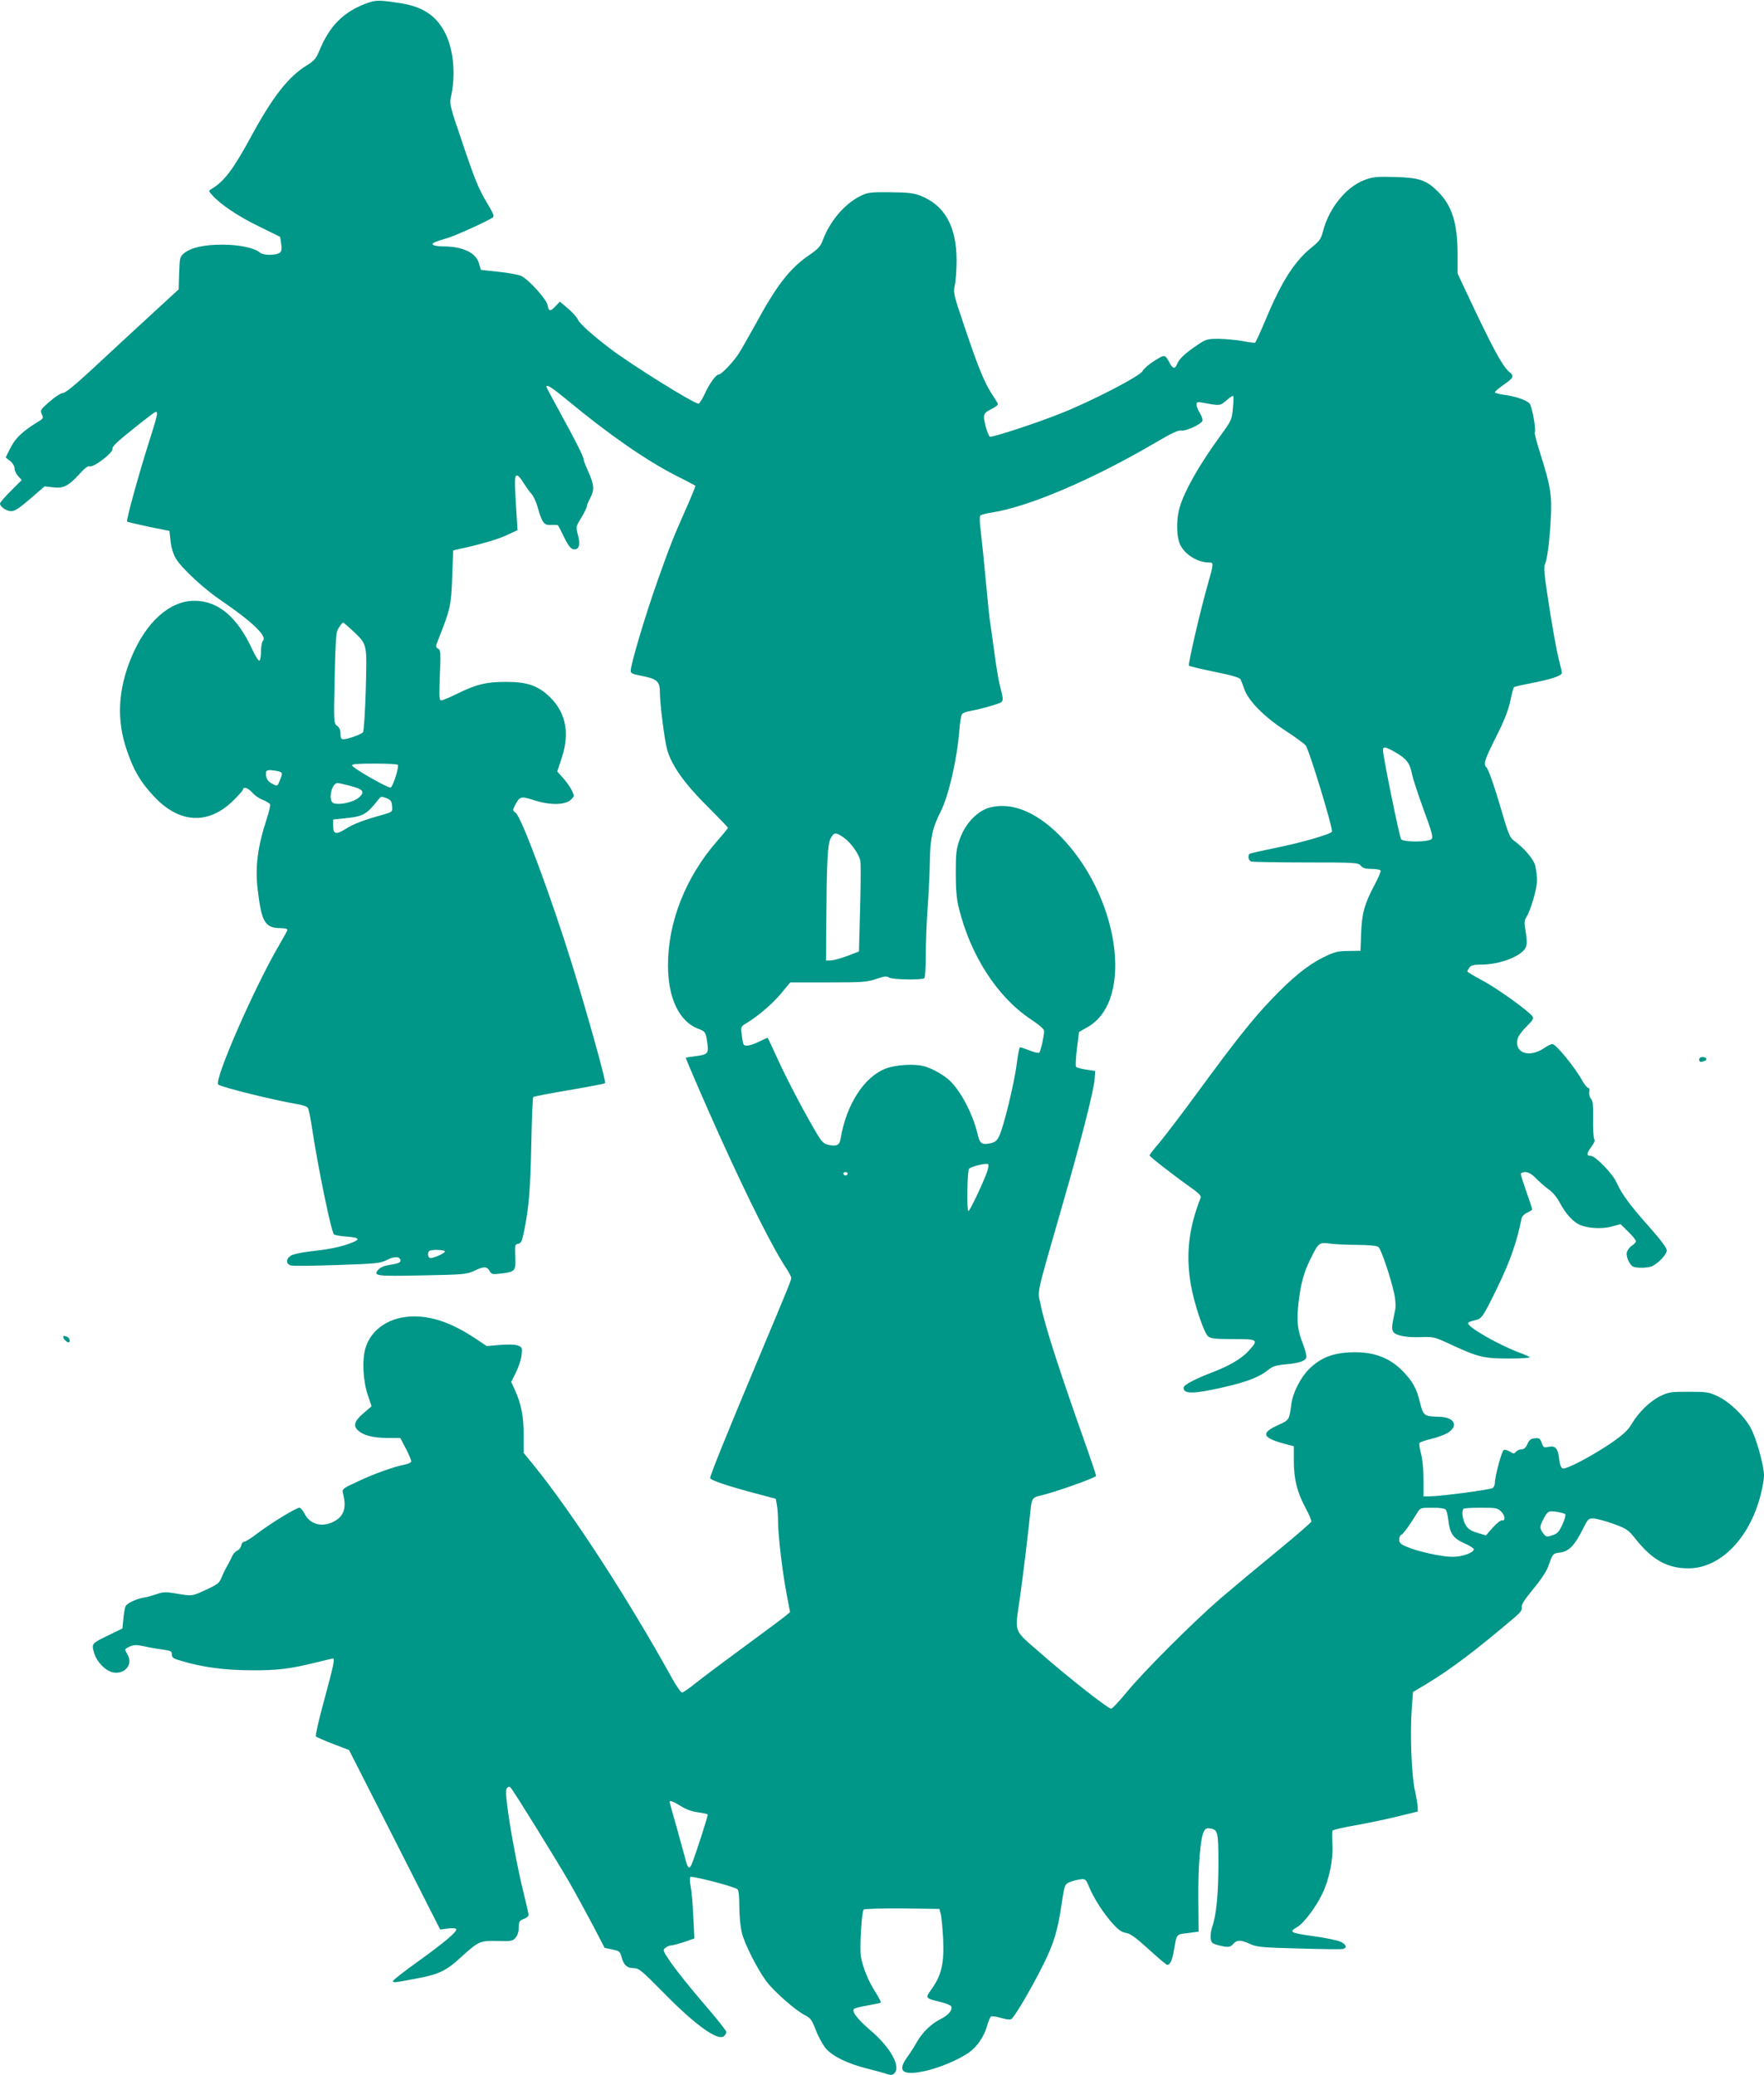 <?xml version="1.0" standalone="no"?>
<!DOCTYPE svg PUBLIC "-//W3C//DTD SVG 20010904//EN"
 "http://www.w3.org/TR/2001/REC-SVG-20010904/DTD/svg10.dtd">
<svg version="1.0" xmlns="http://www.w3.org/2000/svg"
 width="1088pt" height="1280pt" viewBox="0 0 1088 1280"
 preserveAspectRatio="xMidYMid meet">
<g transform="translate(0,1280) scale(0.1,-0.1)"
fill="#009688" stroke="none">
<path d="M2254 12777 c-138 -53 -222 -138 -284 -289 -20 -49 -31 -62 -79 -92
-112 -69 -210 -194 -341 -436 -111 -205 -168 -280 -246 -326 -18 -11 -18 -13
6 -39 53 -58 160 -130 286 -191 l132 -65 6 -41 c5 -29 3 -46 -6 -55 -20 -19
-104 -20 -125 -1 -33 29 -128 49 -233 49 -113 0 -194 -19 -236 -54 -25 -22
-26 -29 -29 -122 l-3 -100 -185 -170 c-101 -93 -257 -237 -346 -320 -111 -103
-169 -150 -185 -150 -13 -1 -47 -23 -81 -53 -55 -48 -58 -53 -47 -77 10 -22 9
-27 -16 -42 -108 -66 -149 -106 -185 -180 l-22 -45 28 -22 c16 -13 27 -32 27
-46 0 -13 10 -34 22 -47 l22 -24 -67 -67 c-37 -37 -67 -72 -67 -78 0 -20 40
-47 69 -47 22 0 51 19 117 76 l89 77 51 -6 c64 -8 95 7 162 80 35 39 55 54 66
50 24 -9 147 86 140 108 -4 12 30 45 127 122 72 58 135 106 140 106 15 0 10
-23 -42 -186 -64 -202 -142 -484 -135 -491 3 -3 63 -17 133 -32 l128 -26 7
-63 c4 -39 17 -80 32 -106 35 -60 175 -190 287 -265 186 -127 278 -216 251
-243 -7 -7 -12 -36 -12 -64 0 -29 -4 -55 -10 -59 -5 -3 -25 28 -44 69 -92 200
-210 300 -356 300 -152 1 -298 -129 -389 -347 -84 -202 -93 -388 -29 -574 43
-127 85 -197 167 -285 159 -170 339 -178 495 -21 31 31 56 60 56 65 0 18 33 6
56 -21 13 -16 42 -36 63 -44 22 -9 42 -21 46 -27 4 -6 -5 -45 -19 -88 -57
-174 -74 -301 -56 -444 23 -195 45 -232 138 -233 27 0 46 -4 45 -11 -1 -5 -23
-45 -48 -88 -153 -259 -407 -840 -379 -866 19 -16 344 -97 505 -124 21 -4 42
-12 47 -19 6 -6 17 -61 26 -122 36 -239 118 -641 136 -659 5 -5 41 -11 80 -14
84 -6 86 -18 10 -45 -65 -22 -126 -34 -244 -47 -50 -6 -101 -17 -113 -26 -31
-20 -30 -52 3 -60 14 -4 143 -2 287 3 242 8 265 11 305 32 45 23 82 21 82 -4
0 -14 -11 -18 -81 -30 -20 -3 -44 -14 -54 -25 -37 -41 -17 -43 269 -37 262 5
273 6 325 30 57 27 75 26 92 -5 10 -18 18 -20 66 -14 91 11 95 15 91 104 -3
72 -2 77 18 80 18 3 24 15 38 85 29 148 37 248 43 532 3 154 8 283 12 288 4 4
104 23 222 43 118 20 217 39 221 43 8 7 -105 412 -201 724 -129 417 -315 919
-351 944 -18 13 -19 16 -5 43 31 59 36 61 122 33 98 -31 191 -29 225 5 21 21
21 23 5 56 -9 19 -33 54 -53 76 l-37 41 26 79 c52 153 29 279 -67 376 -75 74
-141 98 -276 98 -121 0 -183 -15 -304 -75 -43 -21 -85 -39 -94 -39 -13 0 -14
19 -9 155 6 140 5 155 -11 164 -16 9 -16 12 2 58 74 186 79 210 85 383 l6 165
40 9 c126 27 238 60 293 86 l64 30 -8 127 c-11 177 -11 205 3 210 7 3 25 -17
40 -43 16 -25 38 -56 49 -68 12 -11 30 -48 39 -81 29 -102 40 -116 85 -113 22
1 41 0 42 -3 2 -2 19 -35 38 -74 25 -51 41 -71 57 -73 34 -5 44 26 28 87 -14
52 -13 53 21 109 19 31 34 63 34 70 0 6 9 29 20 49 27 51 25 82 -10 160 -16
36 -30 71 -30 77 0 19 -42 102 -152 303 -43 78 -78 144 -78 147 0 18 34 -4
129 -82 254 -211 488 -373 671 -466 63 -32 117 -60 119 -62 2 -2 -26 -71 -63
-154 -72 -162 -93 -215 -166 -420 -78 -219 -170 -527 -170 -568 0 -15 13 -21
72 -32 89 -17 108 -34 108 -98 0 -73 29 -301 45 -357 28 -98 109 -211 246
-347 71 -71 129 -131 129 -134 0 -3 -30 -40 -67 -82 -194 -223 -303 -498 -303
-766 0 -203 69 -347 187 -392 45 -17 47 -20 57 -100 7 -52 -2 -60 -76 -69 -32
-4 -58 -8 -58 -10 0 -8 130 -308 208 -480 181 -400 336 -708 414 -822 15 -23
28 -48 28 -56 0 -15 -14 -49 -225 -552 -170 -405 -275 -665 -275 -682 0 -13
113 -51 300 -100 l105 -28 7 -40 c4 -22 7 -69 7 -105 1 -88 26 -300 52 -439
l22 -115 -25 -21 c-14 -12 -126 -96 -249 -186 -123 -90 -259 -192 -302 -226
-43 -35 -83 -63 -90 -63 -7 0 -35 39 -62 88 -272 492 -620 1028 -857 1319
l-58 71 0 109 c0 116 -15 193 -54 279 l-23 50 29 58 c16 32 32 80 35 107 5 46
4 49 -22 59 -18 7 -60 8 -111 4 l-82 -7 -70 47 c-141 93 -259 136 -379 136
-146 0 -264 -77 -299 -196 -22 -75 -15 -204 16 -294 l22 -64 -51 -44 c-56 -48
-64 -77 -32 -106 33 -30 92 -45 178 -46 l82 0 35 -67 c20 -38 34 -73 32 -79
-2 -6 -21 -15 -40 -18 -66 -13 -190 -57 -289 -104 -93 -43 -98 -47 -92 -71 24
-92 7 -144 -57 -177 -71 -37 -146 -17 -179 48 -11 21 -25 38 -32 38 -20 0
-177 -96 -256 -156 -39 -30 -77 -54 -85 -54 -8 0 -16 -10 -18 -22 -2 -13 -12
-27 -24 -32 -11 -5 -26 -21 -32 -35 -6 -14 -20 -42 -31 -61 -12 -19 -27 -52
-35 -72 -13 -32 -25 -42 -93 -73 -90 -42 -84 -41 -184 -25 -67 12 -82 11 -125
-4 -27 -9 -62 -19 -79 -21 -44 -7 -103 -35 -111 -54 -4 -9 -10 -43 -13 -76
l-6 -60 -82 -40 c-108 -52 -109 -53 -93 -109 16 -57 71 -113 118 -122 69 -13
121 45 92 103 -8 15 -16 31 -18 36 -2 4 11 13 29 21 27 11 42 11 88 1 31 -7
82 -16 113 -20 52 -7 58 -10 58 -30 0 -20 9 -26 58 -40 131 -39 265 -57 427
-58 167 -1 241 8 407 49 53 13 99 24 102 24 13 0 3 -44 -54 -255 -33 -120 -56
-223 -52 -226 4 -4 52 -25 106 -46 l99 -38 281 -553 281 -554 47 6 c25 4 49 2
52 -3 9 -14 -73 -83 -237 -201 -81 -58 -149 -111 -152 -118 -5 -14 5 -13 150
15 133 25 178 47 268 130 110 100 117 103 227 100 86 -2 93 0 111 22 12 14 19
39 19 63 0 35 4 41 30 51 17 6 30 17 30 25 0 7 -13 66 -29 130 -36 143 -85
401 -102 540 -10 79 -10 105 -1 114 8 8 15 8 21 2 17 -17 280 -442 361 -582
43 -75 110 -198 149 -272 l70 -135 47 -10 c43 -9 49 -13 57 -45 13 -50 34 -70
75 -70 32 0 48 -13 186 -153 194 -198 333 -298 371 -267 8 7 15 19 15 26 0 8
-63 87 -140 176 -78 90 -166 201 -198 246 -55 80 -56 84 -37 98 10 8 26 14 35
14 9 0 45 10 80 21 l63 22 -7 136 c-3 75 -11 158 -16 185 -6 28 -6 54 -2 58 9
9 267 -58 290 -75 8 -7 12 -41 12 -109 0 -58 7 -126 16 -162 18 -69 91 -215
149 -295 44 -61 181 -182 239 -211 34 -17 43 -28 68 -93 15 -40 44 -92 62
-113 42 -49 138 -95 256 -124 47 -12 99 -26 117 -32 25 -9 35 -9 47 1 46 39
-20 161 -144 266 -85 73 -122 122 -100 135 6 4 44 13 83 20 40 7 75 14 79 17
4 2 -11 31 -32 64 -43 67 -77 149 -90 218 -9 51 4 279 17 292 5 5 112 8 238 7
l229 -3 8 -30 c5 -16 11 -85 15 -152 7 -150 -9 -224 -68 -308 -44 -63 -48 -59
60 -86 29 -7 55 -19 58 -25 9 -23 -17 -54 -65 -78 -59 -30 -111 -80 -147 -142
-15 -27 -43 -71 -62 -97 -60 -85 -25 -111 111 -82 85 18 205 68 269 112 52 36
95 98 114 163 8 30 20 58 26 62 5 3 32 -1 60 -9 27 -8 55 -12 62 -9 19 7 123
184 200 338 67 136 88 206 114 381 16 106 18 113 45 126 16 7 45 15 65 18 36
5 37 4 59 -48 28 -68 89 -163 147 -227 33 -36 54 -51 80 -55 27 -4 61 -29 140
-101 58 -53 109 -96 114 -96 18 0 31 29 41 86 19 109 13 101 86 110 l67 9 -2
195 c-2 202 12 377 33 420 8 19 18 24 36 22 52 -7 55 -18 55 -220 0 -184 -13
-316 -39 -390 -7 -20 -11 -51 -9 -69 4 -27 10 -32 48 -42 60 -15 73 -14 92 9
22 25 46 25 103 -1 40 -19 71 -22 300 -28 140 -4 263 -6 273 -3 28 7 19 31
-18 46 -19 8 -87 22 -150 31 -158 22 -168 27 -116 57 40 22 114 119 155 203
44 90 70 215 64 311 -3 40 -2 77 1 82 3 5 62 19 131 31 69 12 186 36 260 54
l135 33 -1 29 c-1 17 -9 64 -18 105 -20 92 -30 345 -19 494 l8 109 87 52 c146
88 302 206 541 409 36 31 46 46 43 62 -4 15 15 44 69 110 41 49 82 109 91 134
32 89 30 87 75 93 55 7 90 43 138 138 36 72 38 74 72 72 19 -1 74 -16 121 -33
82 -30 90 -35 140 -98 100 -125 195 -177 323 -176 195 0 376 185 444 452 12
45 21 99 21 120 0 60 -46 227 -81 292 -40 75 -131 163 -206 198 -53 25 -68 27
-178 27 -110 0 -124 -2 -175 -27 -64 -31 -136 -102 -177 -173 -23 -38 -51 -64
-124 -115 -119 -81 -280 -166 -301 -158 -10 4 -18 25 -22 62 -8 64 -23 80 -66
71 -28 -6 -31 -4 -41 25 -10 27 -15 31 -43 28 -24 -2 -34 -10 -45 -35 -10 -23
-21 -33 -37 -33 -12 0 -27 -7 -34 -15 -11 -14 -15 -14 -37 1 -14 8 -31 13 -38
10 -12 -4 -55 -162 -55 -204 0 -11 -6 -24 -12 -30 -13 -11 -324 -52 -390 -52
l-38 0 0 101 c0 59 -6 126 -15 160 -9 33 -13 64 -10 68 2 5 36 17 75 26 39 9
85 27 103 39 65 44 35 95 -58 97 -91 2 -97 6 -117 88 -20 84 -44 128 -102 189
-85 89 -187 127 -331 120 -109 -5 -183 -35 -253 -105 -50 -50 -99 -146 -107
-212 -14 -102 -12 -99 -81 -131 -113 -51 -100 -80 54 -120 l42 -11 0 -90 c0
-113 20 -192 71 -288 22 -41 39 -80 37 -87 -2 -6 -97 -89 -213 -184 -115 -94
-273 -226 -350 -292 -174 -151 -474 -451 -580 -581 -44 -53 -85 -97 -92 -97
-19 0 -282 207 -440 347 -166 145 -154 115 -123 334 22 155 55 430 65 536 7
77 13 87 60 97 82 18 345 111 345 122 0 7 -23 77 -51 156 -179 505 -264 767
-292 906 -18 85 -29 35 132 596 121 418 199 724 203 796 l3 44 -55 8 c-30 5
-58 12 -63 17 -4 4 -2 54 5 111 l13 104 57 33 c287 168 188 818 -181 1184
-143 142 -290 201 -422 169 -78 -19 -155 -98 -189 -195 -22 -62 -25 -86 -25
-210 0 -99 5 -161 18 -212 71 -294 237 -552 443 -689 55 -37 84 -62 84 -74 0
-29 -21 -124 -30 -133 -4 -4 -30 1 -59 13 -28 11 -55 20 -60 20 -4 0 -13 -46
-20 -102 -14 -114 -81 -392 -109 -447 -13 -27 -25 -37 -52 -43 -55 -11 -67 -3
-80 55 -31 133 -115 288 -188 345 -43 34 -105 66 -146 76 -61 15 -171 8 -232
-15 -133 -50 -244 -221 -279 -431 -7 -42 -23 -51 -75 -40 -29 7 -41 18 -71 68
-67 111 -181 326 -241 458 -33 72 -61 132 -63 134 -1 1 -25 -9 -53 -23 -50
-25 -87 -32 -96 -17 -3 5 -8 31 -11 59 -7 50 -7 50 31 73 71 43 161 120 215
186 l53 64 233 0 c211 0 240 2 296 21 50 17 65 19 81 9 20 -13 198 -16 217 -4
5 3 9 67 9 142 0 75 5 205 11 287 6 83 13 213 14 290 2 145 16 209 66 307 50
98 102 325 116 503 3 44 10 87 14 96 5 10 28 20 56 24 26 4 83 18 126 31 87
28 81 13 52 134 -8 30 -23 125 -34 210 -12 85 -23 168 -26 184 -3 16 -14 127
-25 245 -11 119 -25 256 -31 304 -7 52 -8 92 -3 97 5 5 39 14 75 19 229 37
619 204 1003 429 101 60 145 80 161 76 25 -6 123 38 131 60 3 8 -4 29 -15 47
-12 19 -21 42 -21 53 0 16 5 18 38 12 108 -20 107 -20 146 14 20 18 39 30 42
27 3 -3 2 -37 -2 -77 -6 -68 -10 -76 -74 -164 -131 -179 -223 -341 -254 -445
-19 -64 -21 -158 -4 -213 20 -68 107 -128 186 -128 28 0 28 -5 -6 -125 -47
-163 -126 -504 -119 -511 3 -4 75 -21 158 -38 101 -20 155 -36 160 -46 4 -8
15 -36 24 -62 25 -71 122 -170 250 -253 61 -40 118 -81 128 -93 20 -22 171
-518 162 -532 -10 -17 -196 -70 -347 -100 -83 -17 -154 -33 -159 -36 -15 -9
-10 -41 7 -48 9 -3 161 -6 338 -6 309 0 322 -1 339 -20 13 -15 29 -20 66 -20
28 0 52 -4 56 -10 3 -5 -14 -46 -39 -92 -60 -113 -77 -174 -81 -298 l-4 -105
-76 -1 c-68 -1 -86 -6 -158 -42 -93 -46 -192 -127 -318 -260 -112 -117 -217
-249 -442 -556 -100 -137 -210 -281 -244 -322 -35 -40 -63 -77 -63 -81 1 -8
139 -116 253 -197 51 -36 67 -52 62 -65 -74 -188 -92 -351 -60 -537 21 -118
80 -294 106 -317 18 -14 42 -17 155 -17 155 0 159 -3 94 -74 -41 -45 -115 -89
-210 -126 -125 -48 -190 -83 -190 -100 0 -41 64 -39 251 4 147 34 221 64 275
109 22 18 46 26 101 31 83 7 121 19 130 42 3 8 -6 45 -20 82 -35 90 -41 139
-28 257 14 119 33 189 77 276 46 93 51 97 116 88 29 -4 105 -8 169 -8 76 -1
121 -5 131 -13 17 -14 78 -196 98 -292 7 -33 9 -73 6 -90 -3 -17 -10 -51 -15
-76 -6 -27 -6 -51 0 -62 14 -26 78 -39 171 -36 81 3 85 2 194 -49 163 -75 196
-83 353 -83 74 0 131 4 126 8 -6 5 -32 17 -60 27 -129 47 -333 164 -320 185 3
5 22 12 41 16 42 8 50 19 133 189 85 174 125 288 156 441 3 12 18 27 35 34 16
7 30 16 30 21 0 4 -16 52 -35 106 -19 54 -35 104 -35 111 0 7 12 12 28 12 19
0 40 -12 67 -40 22 -22 56 -52 77 -67 23 -15 51 -49 69 -83 36 -68 82 -118
124 -136 53 -22 136 -26 195 -10 l55 15 48 -47 c26 -25 47 -52 47 -58 0 -6
-11 -19 -25 -28 -14 -9 -27 -27 -31 -40 -7 -28 18 -81 41 -90 27 -10 95 -7
118 5 40 21 87 72 87 96 0 15 -37 65 -107 144 -118 132 -171 204 -202 274 -25
56 -131 165 -160 165 -28 0 -26 16 5 57 16 22 23 38 17 46 -5 7 -8 62 -7 122
1 86 -1 114 -13 127 -9 10 -13 28 -11 43 3 15 1 25 -7 25 -6 0 -22 19 -35 43
-47 84 -163 227 -186 227 -7 0 -30 -11 -50 -25 -94 -64 -188 -29 -163 60 5 16
30 50 55 74 36 35 44 48 37 60 -19 31 -222 177 -312 224 -50 27 -91 51 -91 55
0 4 7 15 14 25 10 13 28 17 73 17 116 0 253 54 274 108 8 19 7 47 -1 94 -10
56 -9 70 4 90 27 43 66 176 66 229 0 28 -6 70 -12 93 -12 40 -72 109 -131 151
-25 17 -36 46 -88 225 -34 115 -69 213 -79 224 -23 23 -17 43 68 212 41 82 66
146 77 200 9 43 19 82 23 85 4 4 50 14 102 24 129 25 195 47 193 65 0 8 -8 42
-17 75 -17 68 -45 223 -76 432 -15 98 -18 147 -12 160 14 26 30 146 37 288 8
139 -3 203 -65 397 -21 67 -37 125 -34 130 10 16 -17 162 -32 179 -20 22 -90
45 -161 54 -29 4 -53 11 -53 15 0 5 25 26 55 47 58 40 65 53 39 74 -48 39
-105 146 -273 503 l-51 109 0 121 c0 188 -35 298 -120 383 -72 72 -116 87
-265 91 -114 3 -137 1 -188 -18 -115 -43 -221 -174 -258 -320 -11 -43 -22 -58
-64 -92 -108 -86 -188 -209 -285 -441 -34 -81 -65 -149 -69 -151 -3 -2 -37 2
-76 10 -38 7 -104 13 -146 14 -73 0 -80 -2 -135 -39 -74 -50 -113 -86 -124
-117 -12 -31 -26 -30 -44 4 -32 58 -29 57 -95 17 -34 -21 -67 -50 -74 -64 -15
-31 -322 -190 -514 -265 -163 -64 -413 -145 -428 -140 -6 3 -18 34 -27 69 -17
72 -15 76 50 109 21 11 30 21 25 29 -4 7 -21 35 -39 62 -45 72 -82 162 -163
403 -70 206 -72 214 -62 263 6 27 11 97 11 153 0 209 -74 341 -224 399 -41 16
-77 20 -186 21 -123 1 -139 -1 -183 -23 -98 -49 -187 -153 -232 -272 -14 -39
-29 -55 -86 -94 -118 -81 -199 -185 -329 -425 -41 -74 -87 -155 -103 -180 -37
-56 -107 -130 -124 -130 -17 0 -58 -56 -88 -123 -15 -31 -31 -57 -37 -57 -29
0 -411 238 -543 338 -115 88 -190 155 -201 181 -6 14 -34 45 -61 68 l-50 42
-28 -29 c-32 -34 -40 -32 -49 11 -7 34 -113 152 -160 176 -16 8 -78 20 -139
26 l-111 12 -12 40 c-18 66 -100 105 -222 105 -26 0 -53 4 -60 9 -15 9 2 17
98 46 50 16 235 100 269 123 11 8 4 24 -31 83 -58 97 -76 140 -163 399 -66
192 -73 221 -65 256 31 134 19 286 -29 389 -54 114 -138 173 -281 195 -134 21
-152 21 -216 -3z m-77 -3869 c89 -85 87 -75 79 -363 -4 -138 -12 -255 -17
-262 -12 -13 -94 -43 -121 -43 -14 0 -18 8 -18 34 0 24 -7 39 -21 49 -20 15
-21 20 -15 291 3 184 9 283 17 298 14 27 30 48 36 48 2 0 29 -24 60 -52z
m6427 -747 c71 -41 91 -66 105 -136 7 -33 40 -133 73 -223 49 -132 58 -165 48
-177 -16 -20 -172 -21 -188 -2 -10 12 -112 511 -112 549 0 25 14 23 74 -11z
m-6150 -79 c8 -14 -31 -137 -45 -140 -18 -3 -232 119 -237 136 -3 9 29 12 137
12 77 0 142 -3 145 -8z m-745 -38 c35 -7 37 -11 16 -60 -14 -35 -15 -35 -43
-20 -31 16 -42 34 -42 67 0 20 16 23 69 13z m446 -90 c86 -22 99 -38 58 -74
-32 -28 -120 -48 -156 -34 -35 13 -13 124 25 124 5 0 38 -7 73 -16z m263 -126
c3 -36 3 -36 -55 -53 -122 -34 -182 -57 -228 -86 -62 -39 -80 -36 -80 16 l0
40 67 7 c121 12 137 21 219 125 8 10 16 10 42 0 27 -11 33 -19 35 -49z m2784
-193 c44 -30 96 -102 104 -144 4 -17 3 -150 -1 -295 l-7 -265 -70 -27 c-38
-14 -83 -27 -101 -28 l-32 -1 1 205 c3 409 8 512 27 548 21 39 31 40 79 7z
m883 -2072 c-32 -84 -104 -233 -112 -233 -11 0 -7 250 4 261 15 14 108 37 117
28 5 -5 2 -28 -9 -56z m-857 -4 c-2 -6 -8 -10 -13 -10 -5 0 -11 4 -13 10 -2 6
4 11 13 11 9 0 15 -5 13 -11z m-2484 -480 c-8 -13 -67 -39 -89 -39 -15 0 -21
31 -8 43 12 12 105 8 97 -4z m6173 -1591 c6 -7 13 -36 16 -65 9 -82 30 -112
98 -142 32 -14 59 -31 59 -37 0 -22 -73 -48 -135 -47 -68 1 -216 34 -281 63
-35 15 -44 24 -44 43 0 14 6 27 13 30 12 4 56 66 101 140 16 25 20 27 90 27
47 0 77 -5 83 -12z m340 -10 c26 -25 31 -60 8 -56 -9 2 -35 -19 -58 -45 l-42
-48 -53 16 c-40 12 -58 24 -72 48 -19 31 -27 87 -13 100 3 4 51 7 107 7 89 0
102 -2 123 -22z m397 -18 c4 -5 -3 -33 -17 -63 -21 -46 -31 -57 -62 -67 -35
-12 -39 -11 -56 11 -23 30 -23 42 -3 82 29 56 34 59 83 52 25 -4 50 -10 55
-15z m-5454 -1801 c30 -19 71 -34 105 -38 30 -4 57 -10 60 -13 4 -4 -75 -250
-100 -310 -12 -29 -24 -21 -35 25 -6 23 -31 113 -55 200 -25 86 -45 159 -45
162 0 12 23 3 70 -26z"/>
<path d="M10480 6265 c0 -16 9 -19 34 -9 20 8 11 24 -15 24 -10 0 -19 -7 -19
-15z"/>
<path d="M390 4552 c0 -10 22 -32 32 -32 15 0 8 28 -8 34 -21 8 -24 8 -24 -2z"/>
</g>
</svg>
